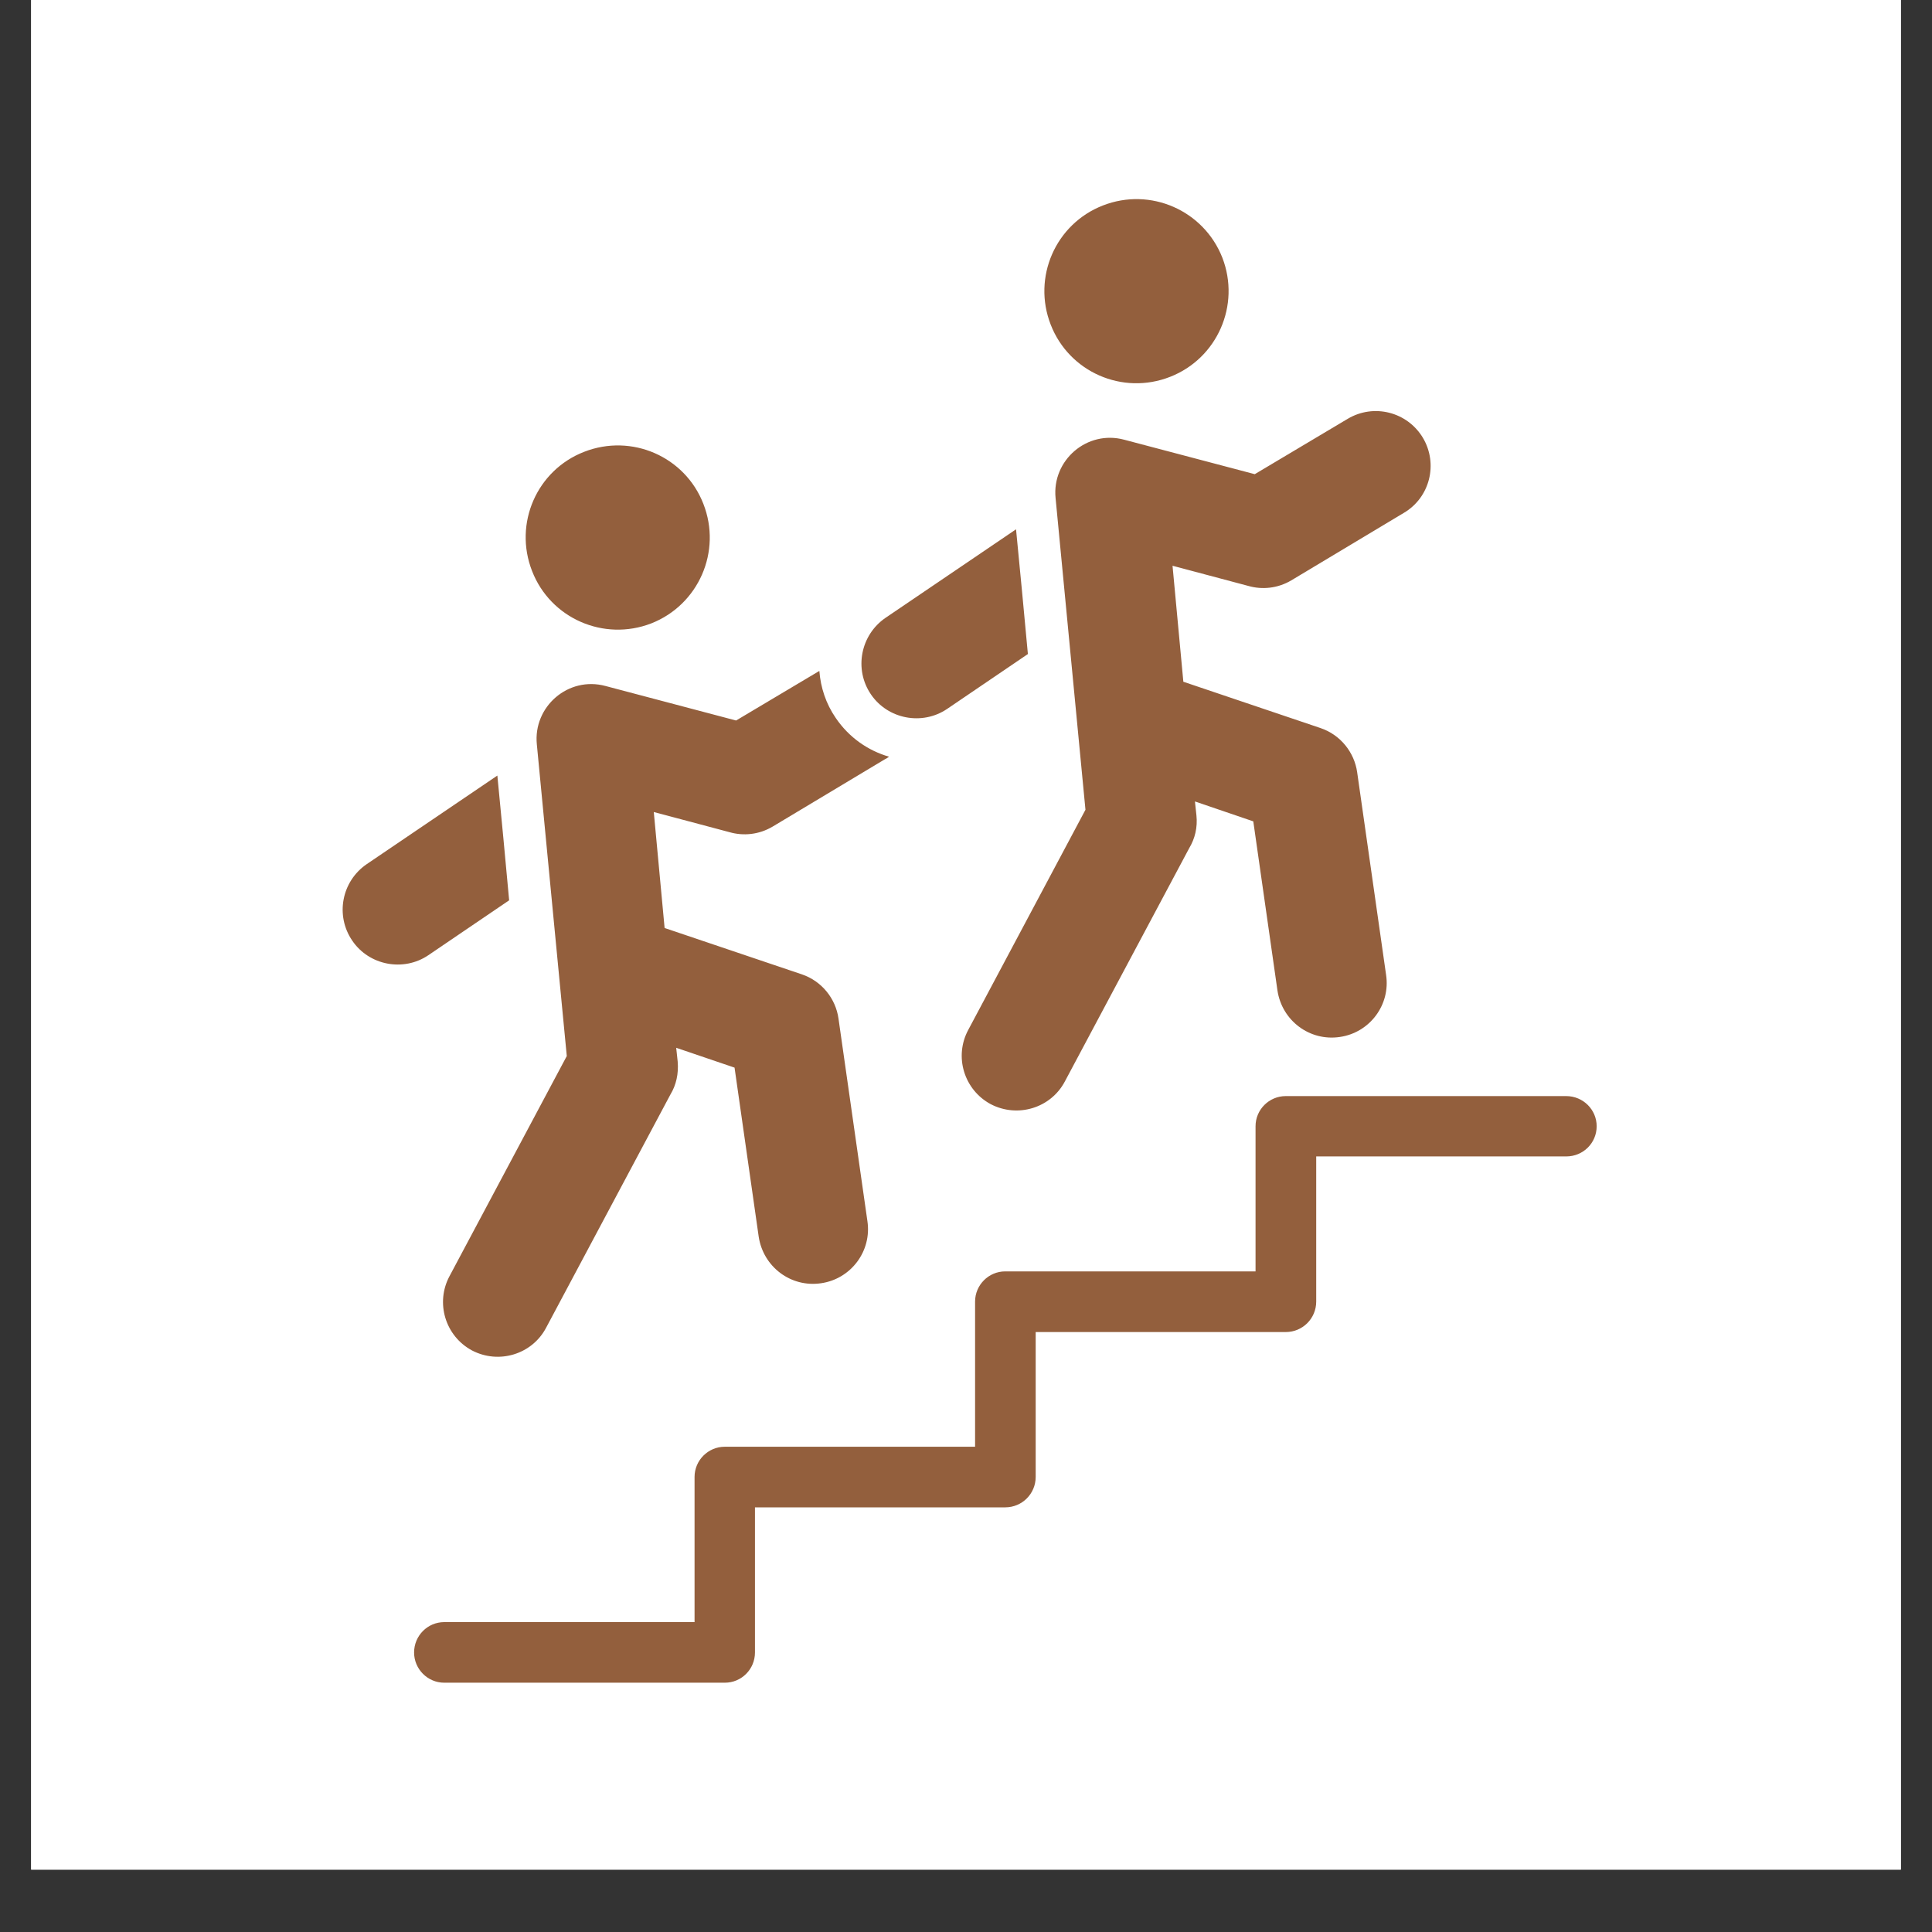 <svg xmlns="http://www.w3.org/2000/svg" xmlns:xlink="http://www.w3.org/1999/xlink" width="40" zoomAndPan="magnify" viewBox="0 0 30 30" height="40" preserveAspectRatio="xMidYMid meet" version="1.0"><rect x="0" y="0" width="30" height="30" fill="#333333" stroke="none"/><defs><clipPath id="d398f8e7ed"><path d="M 0.484 0 L 29.516 0 L 29.516 29.031 L 0.484 29.031 Z M 0.484 0 " clip-rule="nonzero"/></clipPath><clipPath id="5589d9248d"><path d="M 5.203 3 L 24.797 3 L 24.797 26.129 L 5.203 26.129 Z M 5.203 3 " clip-rule="nonzero"/></clipPath></defs><g clip-path="url(#d398f8e7ed)"><path fill="#ffffff" d="M 0.484 0 L 29.516 0 L 29.516 29.031 L 0.484 29.031 Z M 0.484 0 " fill-opacity="1" fill-rule="nonzero"/><path fill="#ffffff" d="M 0.484 0 L 29.516 0 L 29.516 29.031 L 0.484 29.031 Z M 0.484 0 " fill-opacity="1" fill-rule="nonzero"/></g><g clip-path="url(#5589d9248d)"><path fill="#935f3d" d="M 5.469 14.605 C 5.73 14.992 6.266 15.094 6.652 14.832 L 7.906 13.98 C 7.848 13.336 7.785 12.688 7.723 12.043 L 5.695 13.418 C 5.305 13.684 5.203 14.215 5.469 14.605 Z M 24.32 17.02 C 24.582 17.02 24.793 17.23 24.793 17.488 C 24.793 17.75 24.582 17.957 24.32 17.957 L 20.438 17.957 L 20.438 20.211 C 20.438 20.473 20.227 20.684 19.965 20.684 L 16.082 20.684 L 16.082 22.934 C 16.082 23.195 15.871 23.406 15.609 23.406 L 11.723 23.406 L 11.723 25.66 C 11.723 25.918 11.516 26.129 11.254 26.129 L 6.898 26.129 C 6.641 26.129 6.43 25.918 6.43 25.66 C 6.43 25.398 6.641 25.188 6.898 25.188 L 10.785 25.188 L 10.785 22.934 C 10.785 22.676 10.996 22.465 11.254 22.465 L 15.141 22.465 L 15.141 20.211 C 15.141 19.953 15.352 19.742 15.609 19.742 L 19.496 19.742 L 19.496 17.488 C 19.496 17.23 19.707 17.02 19.965 17.02 Z M 20.926 6.504 L 19.484 7.363 L 17.457 6.828 C 16.879 6.672 16.332 7.148 16.391 7.734 C 16.539 9.266 16.707 11.039 16.855 12.574 L 15.035 15.992 C 14.812 16.406 14.969 16.922 15.383 17.145 C 15.801 17.363 16.316 17.207 16.535 16.793 L 18.465 13.172 C 18.555 13.023 18.598 12.848 18.578 12.66 L 18.555 12.445 L 19.461 12.754 L 19.836 15.379 C 19.906 15.848 20.336 16.172 20.805 16.102 C 21.27 16.035 21.594 15.602 21.523 15.137 L 21.074 11.992 C 21.031 11.684 20.816 11.41 20.504 11.305 L 18.375 10.586 L 18.207 8.785 L 19.383 9.098 C 19.598 9.16 19.84 9.137 20.051 9.012 L 21.797 7.965 C 22.203 7.727 22.336 7.203 22.094 6.797 C 21.852 6.395 21.332 6.262 20.926 6.504 Z M 17.125 3.191 C 17.863 2.902 18.691 3.266 18.98 4 C 19.266 4.738 18.902 5.566 18.168 5.852 C 17.43 6.141 16.602 5.777 16.316 5.043 C 16.027 4.305 16.391 3.477 17.125 3.191 Z M 13.523 10.781 C 13.258 10.391 13.363 9.859 13.75 9.594 L 15.777 8.219 C 15.84 8.863 15.902 9.512 15.961 10.156 L 14.707 11.008 C 14.32 11.27 13.785 11.168 13.523 10.781 Z M 13.805 11.75 C 13.785 11.766 13.766 11.777 13.742 11.789 L 11.996 12.836 C 11.785 12.961 11.543 12.984 11.328 12.922 L 10.152 12.609 L 10.32 14.41 L 12.449 15.129 C 12.762 15.234 12.977 15.508 13.02 15.816 L 13.469 18.961 C 13.539 19.426 13.215 19.859 12.75 19.926 C 12.281 19.996 11.852 19.672 11.781 19.203 L 11.406 16.578 L 10.5 16.27 L 10.523 16.484 C 10.539 16.672 10.5 16.848 10.41 16.996 L 8.48 20.617 C 8.262 21.031 7.746 21.188 7.328 20.969 C 6.914 20.746 6.758 20.23 6.98 19.816 L 8.801 16.398 C 8.652 14.863 8.484 13.09 8.336 11.559 C 8.277 10.973 8.824 10.496 9.402 10.652 L 11.43 11.188 L 12.723 10.418 C 12.742 10.672 12.824 10.926 12.977 11.148 C 13.184 11.453 13.48 11.656 13.805 11.75 Z M 9.07 7.016 C 9.809 6.727 10.637 7.09 10.922 7.824 C 11.211 8.562 10.848 9.391 10.113 9.68 C 9.375 9.965 8.547 9.602 8.262 8.867 C 7.973 8.129 8.336 7.301 9.07 7.016 Z M 9.07 7.016 " fill-opacity="1" fill-rule="evenodd"/></g></svg>
